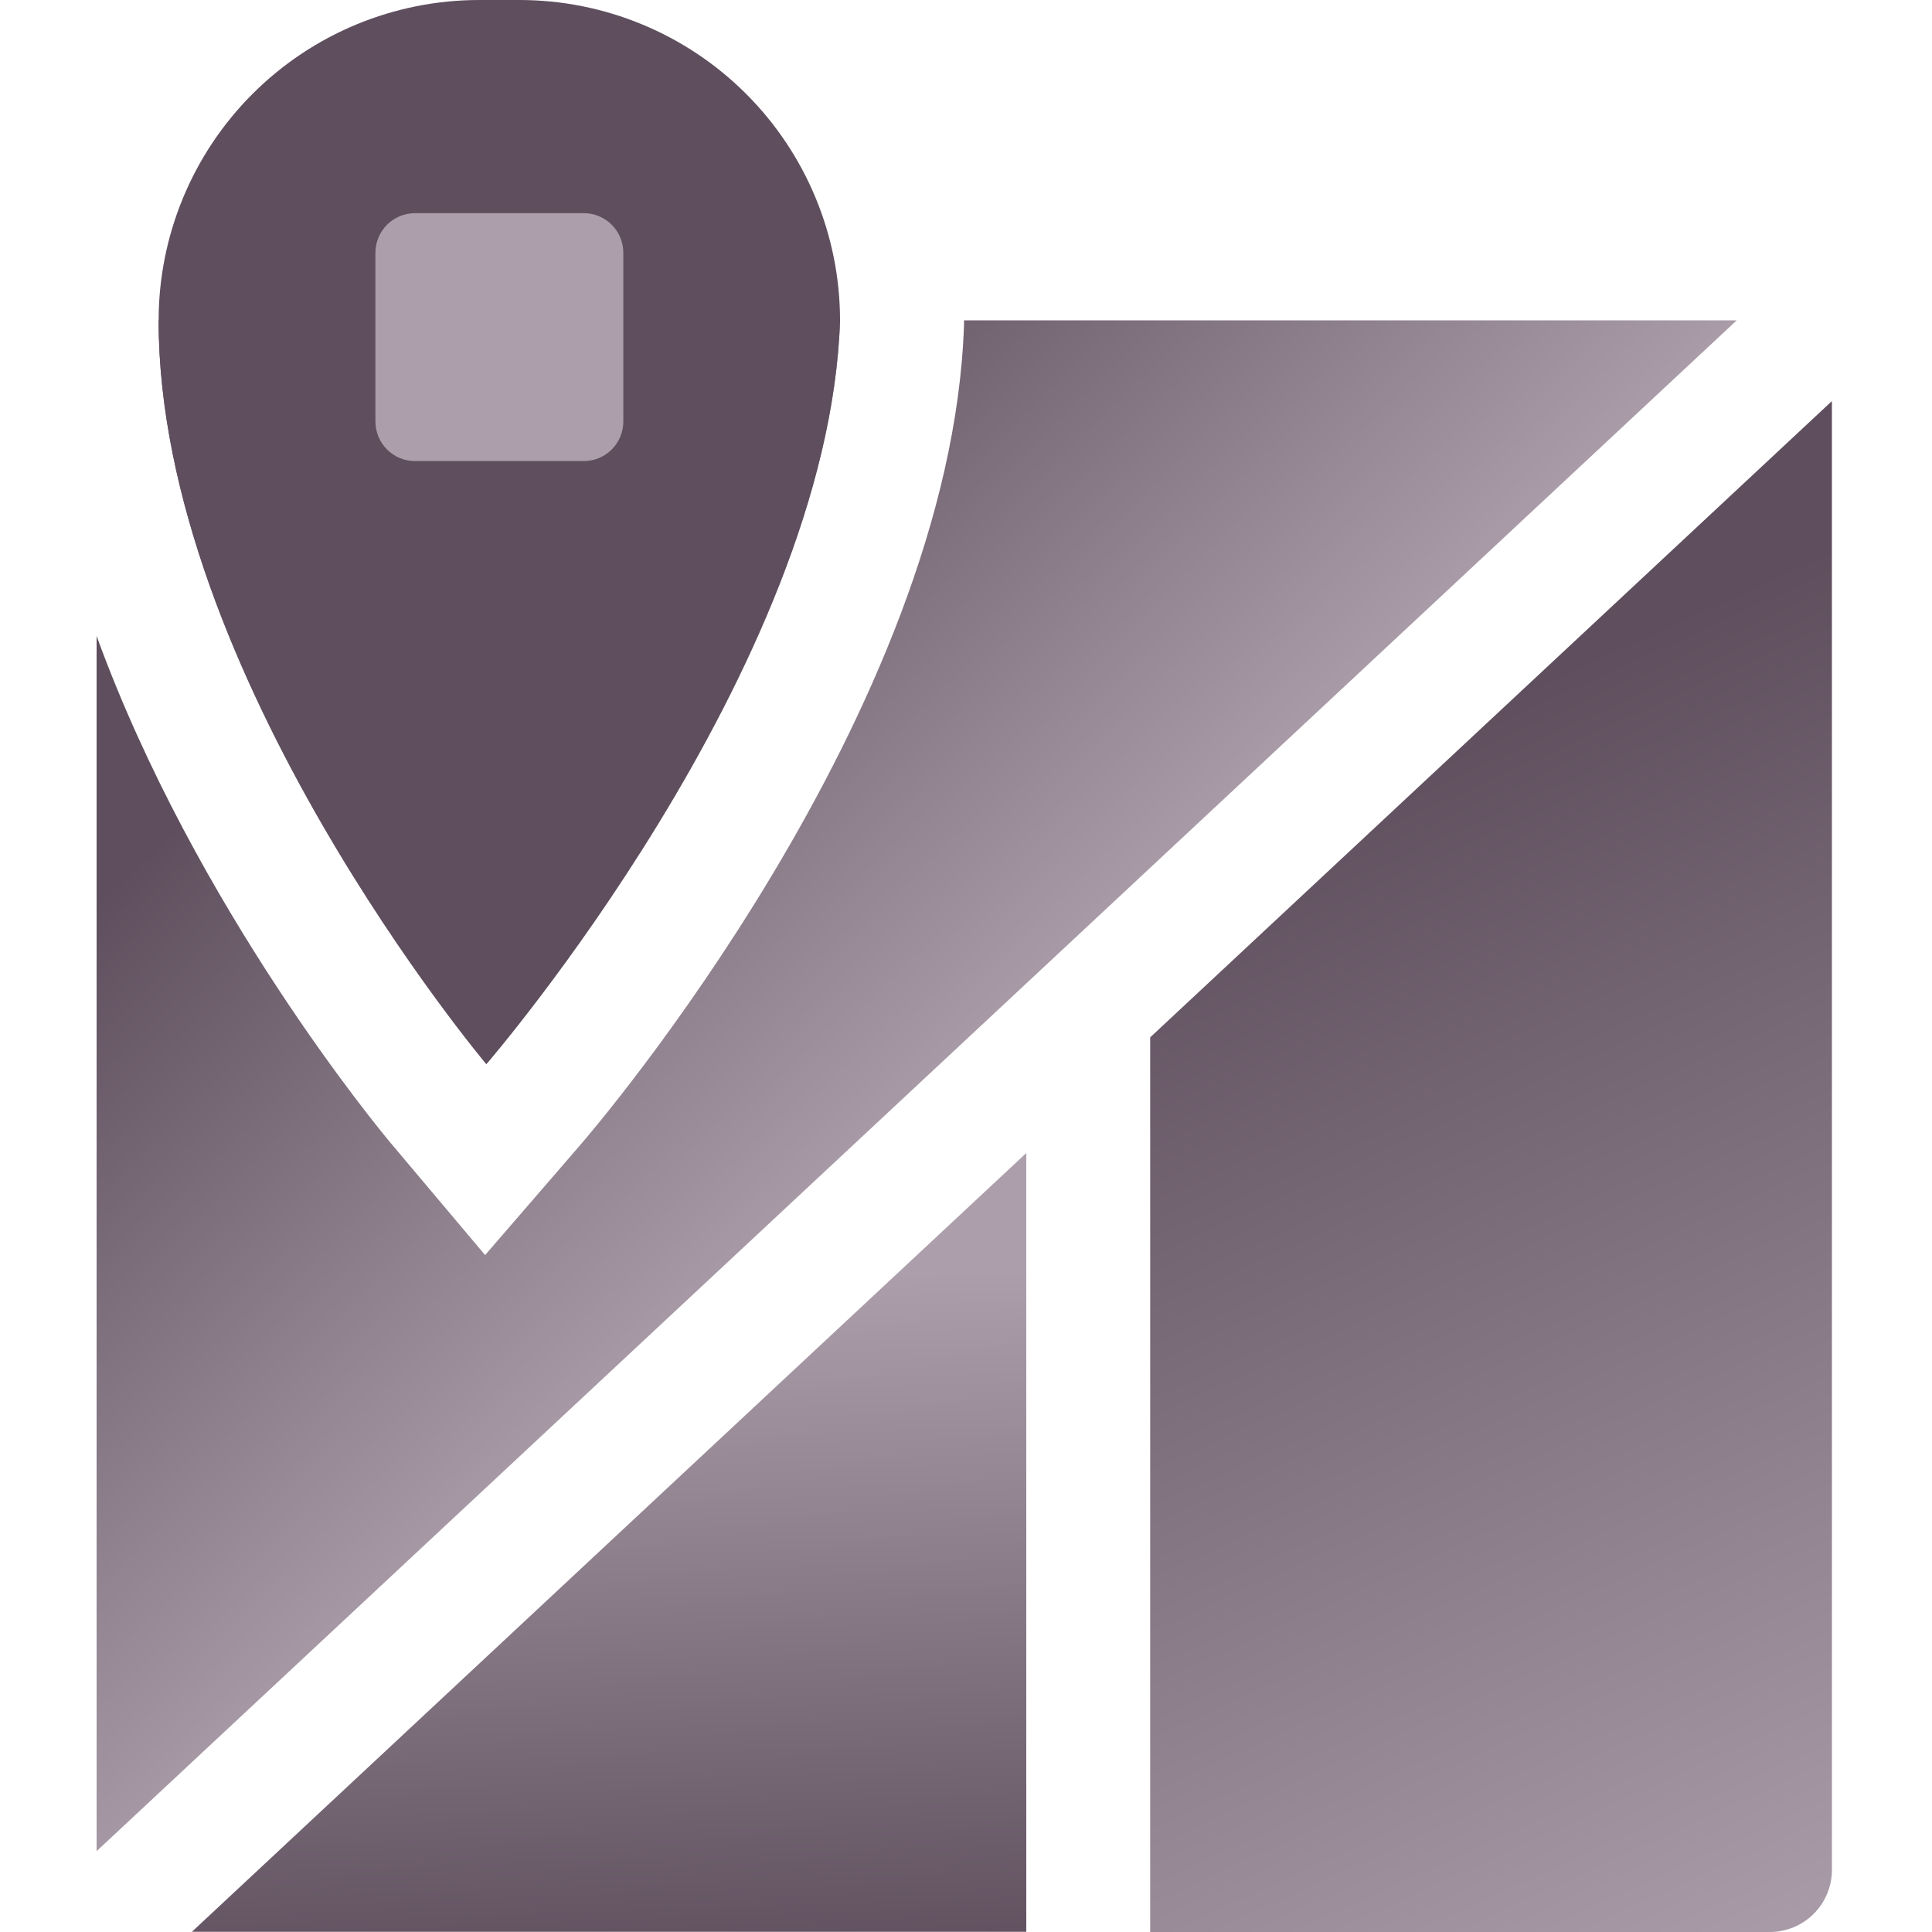 <svg fill="none" height="300" viewBox="0 0 300 300" width="300" xmlns="http://www.w3.org/2000/svg" xmlns:xlink="http://www.w3.org/1999/xlink"><linearGradient id="a"><stop offset="0" stop-color="#ac9fab"/><stop offset="1" stop-color="#5f4f5e"/></linearGradient><linearGradient id="b" gradientUnits="userSpaceOnUse" x1="110.001" x2="113.751" xlink:href="#a" y1="198.716" y2="306.216"/><linearGradient id="c" gradientUnits="userSpaceOnUse" x1="285" x2="201.25" xlink:href="#a" y1="306.217" y2="122.467"/><linearGradient id="d" gradientUnits="userSpaceOnUse" x1="34.94" x2="118.116" y1="39.44" y2="122.628"><stop offset="0" stop-color="#5f4f5e"/><stop offset="1" stop-color="#ab9eaa"/></linearGradient><linearGradient id="e" gradientUnits="userSpaceOnUse" x1="175" x2="93.75" xlink:href="#a" y1="147.466" y2="63.716"/><path d="m29.797 299.966h129.564v-120.925z" fill="url(#b)"/><path d="m178.601 161.075v138.925h96.214c2.558 0 5.01-1.016 6.819-2.824 1.808-1.809 2.824-4.261 2.824-6.819v-228.079z" fill="url(#c)"/><path d="m130.443 49.748h-105.812c0 54.981 50.887 115.489 50.887 115.489s53.142-61.478 54.924-115.489z" fill="url(#d)"/><path d="m149.695 49.748v.632c-1.984 60.158-57.259 124.725-59.616 127.443l-14.752 17.064-14.549-17.267c-1.647-1.962-30.372-36.519-45.778-78.868v188.695l254.673-237.699z" fill="url(#e)"/><path d="m80.661 0h-6.248c-13.197-0-25.854 5.24-35.189 14.569-9.335 9.329-14.584 21.982-14.593 35.179 0 54.981 50.887 115.489 50.887 115.489s53.142-61.444 54.924-115.489c-.009-13.197-5.257-25.851-14.592-35.179-9.335-9.329-21.992-14.569-35.19-14.569z" fill="#5f4f5e"/><path d="m90.642 33.102h-26.199c-3.395 0-6.147 2.752-6.147 6.147v26.199c0 3.395 2.752 6.147 6.147 6.147h26.199c3.395 0 6.147-2.752 6.147-6.147v-26.199c0-3.395-2.752-6.147-6.147-6.147z" fill="#ac9fab"/></svg>